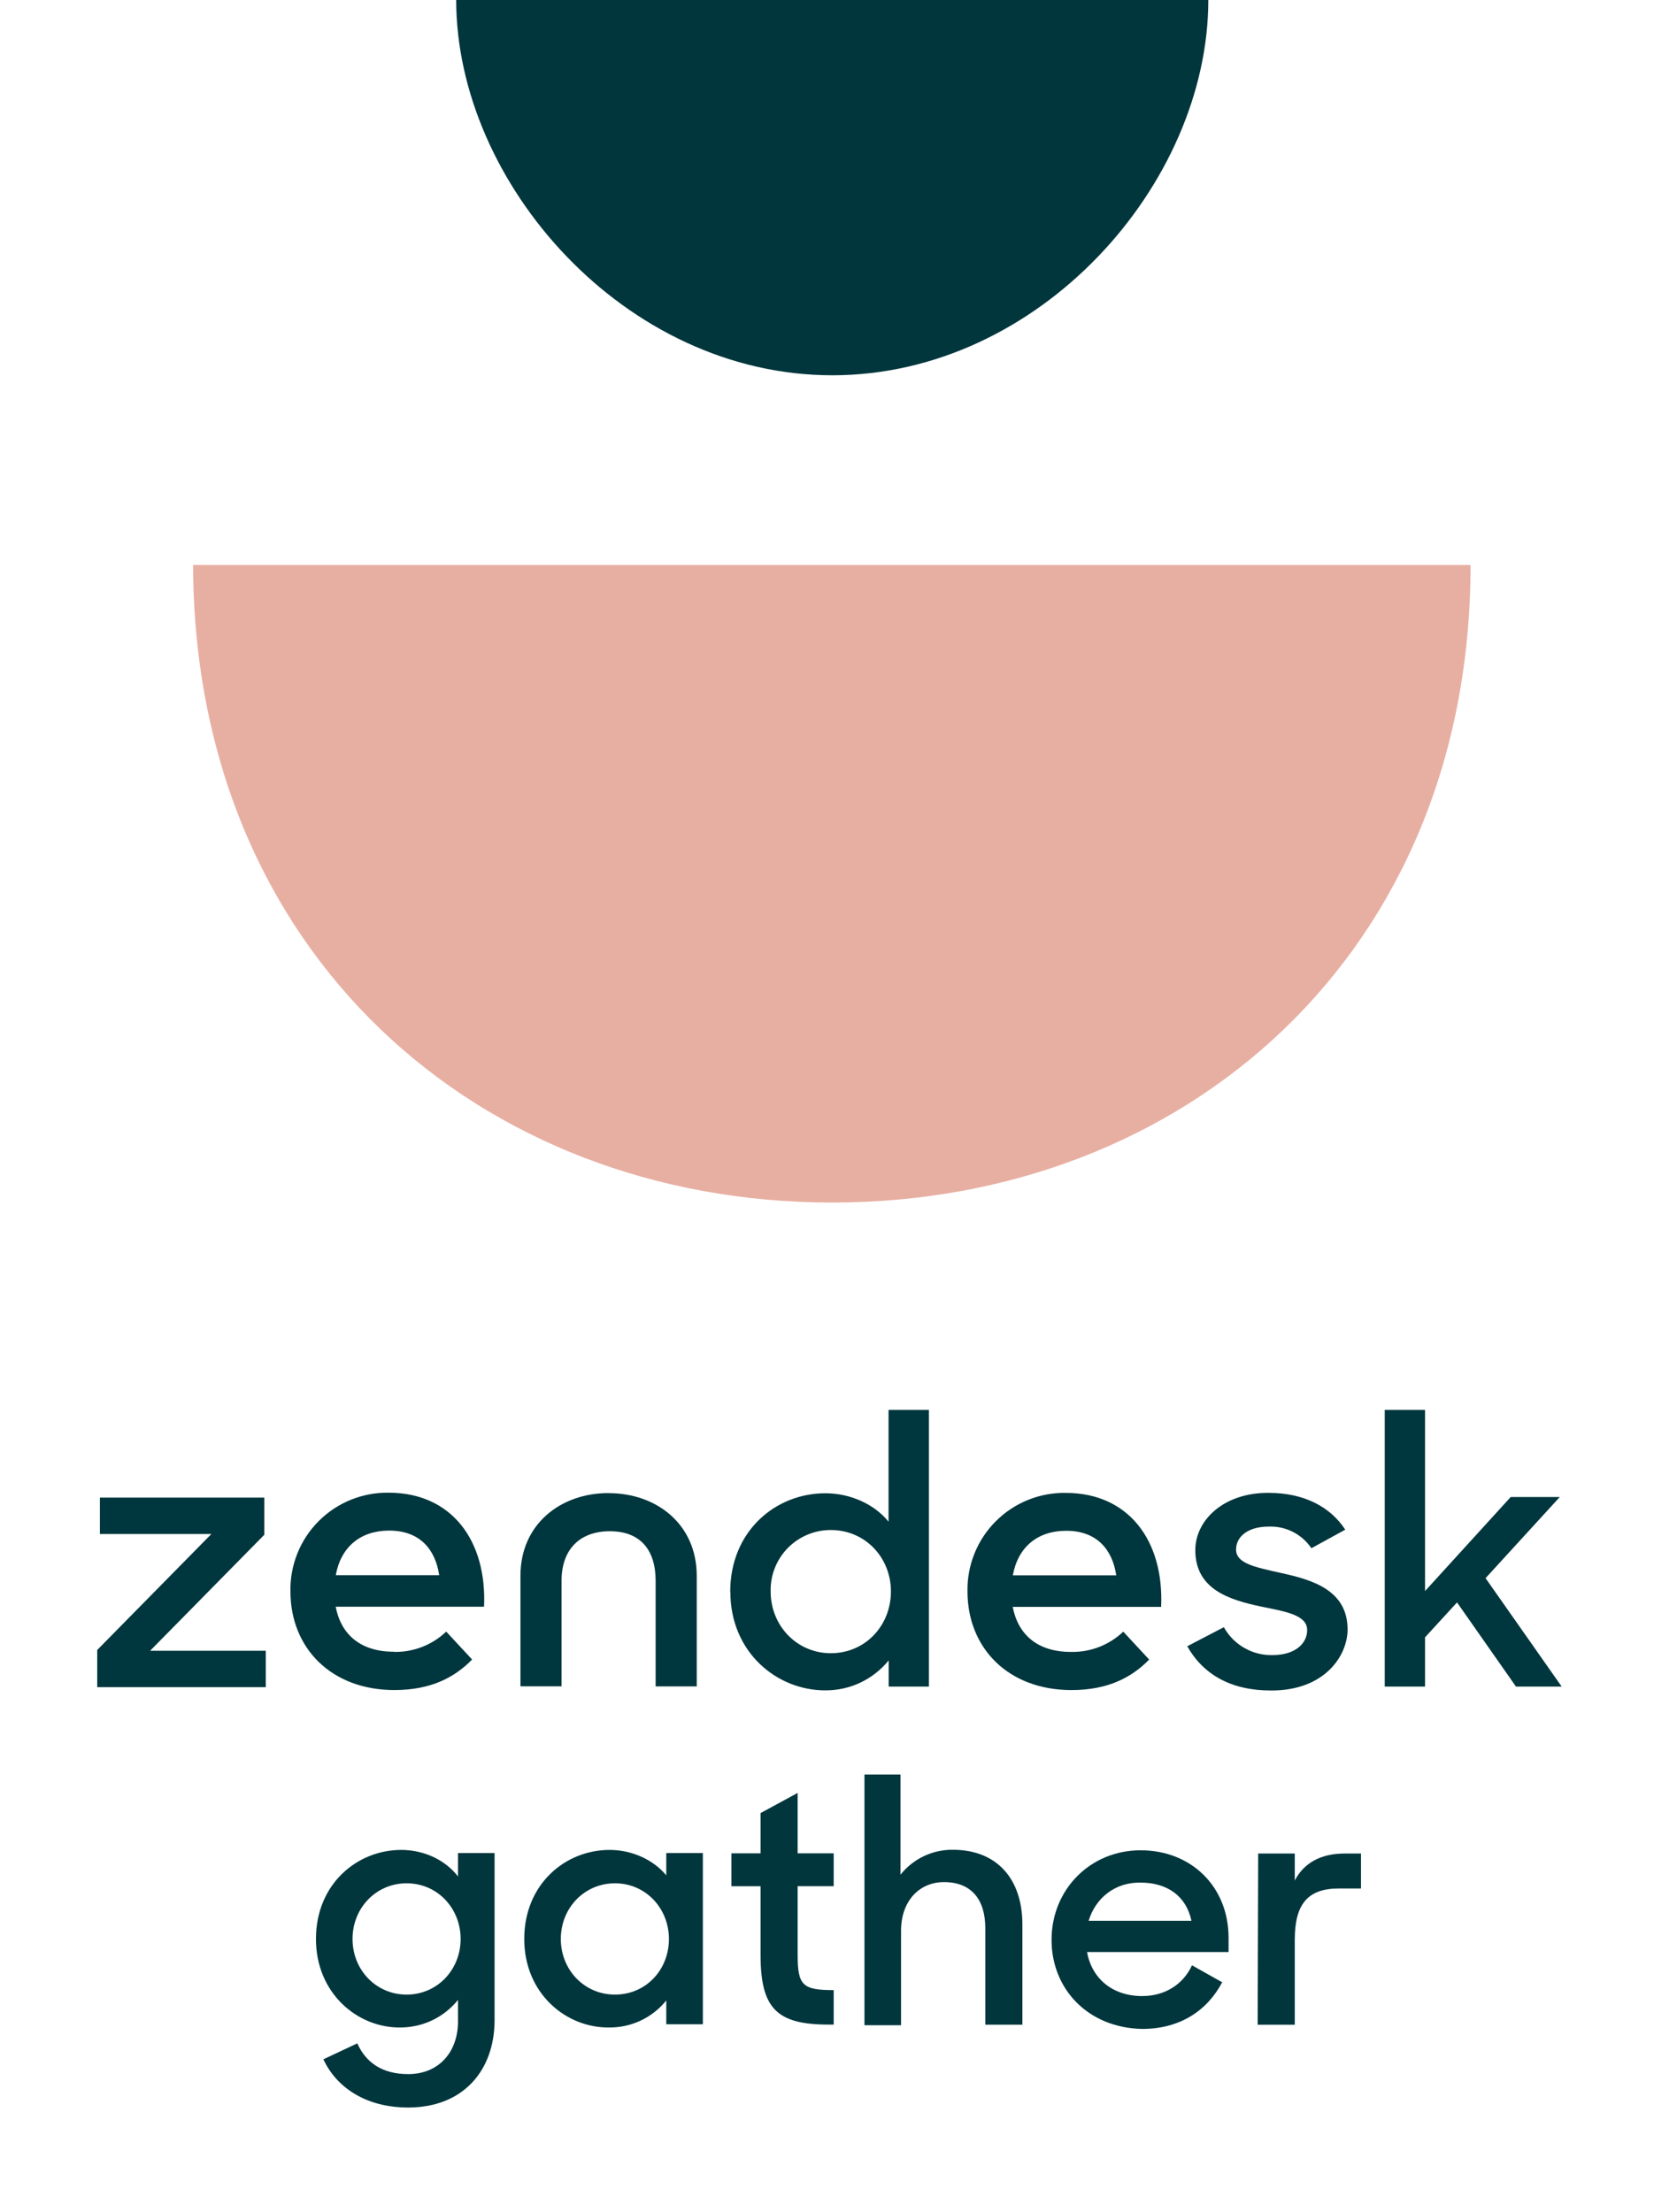 <svg width="69" height="91" viewBox="0 0 69 91" fill="none" xmlns="http://www.w3.org/2000/svg">
<path d="M34.243 15.438C42.777 15.438 49.716 7.563 49.716 0H18.77C18.77 7.528 25.708 15.438 34.243 15.438Z" fill="#01363D"/>
<path d="M34.243 49.47C48.745 49.47 60.506 39.236 60.506 23.242H7.945C7.98 39.236 19.741 49.47 34.243 49.47Z" fill="#E7AFA2"/>
<path d="M13 79.765C13 77.519 14.679 76.102 16.511 76.102C17.448 76.102 18.32 76.516 18.844 77.192V76.232H20.349V83.101C20.349 85.172 19.062 86.699 16.794 86.699C15.028 86.699 13.829 85.849 13.306 84.715L14.701 84.06C15.05 84.845 15.726 85.325 16.794 85.325C18.081 85.325 18.844 84.387 18.844 83.166V82.272C18.558 82.627 18.196 82.913 17.785 83.11C17.373 83.306 16.923 83.407 16.467 83.406C14.723 83.428 13 82.011 13 79.765ZM18.953 79.765C18.953 78.522 18.015 77.475 16.729 77.475C15.486 77.475 14.505 78.478 14.505 79.765C14.505 81.051 15.485 82.054 16.729 82.054C17.993 82.054 18.953 81.029 18.953 79.765Z" fill="#01363D"/>
<path d="M21.57 79.765C21.57 77.519 23.249 76.102 25.081 76.102C26.019 76.102 26.891 76.516 27.414 77.148V76.232H28.919V83.275H27.414V82.294C27.131 82.646 26.773 82.928 26.365 83.121C25.957 83.314 25.51 83.411 25.059 83.406C23.293 83.428 21.57 82.011 21.57 79.765ZM27.523 79.765C27.523 78.522 26.585 77.475 25.299 77.475C24.056 77.475 23.075 78.478 23.075 79.765C23.075 81.051 24.056 82.054 25.299 82.054C26.585 82.054 27.523 81.029 27.523 79.765Z" fill="#01363D"/>
<path d="M30.094 76.243H31.293V74.586L32.819 73.758V76.243H34.302V77.595H32.819V80.408C32.819 81.673 33.016 81.869 34.302 81.869V83.287H34.084C31.947 83.287 31.293 82.611 31.293 80.408V77.596H30.094V76.243Z" fill="#01363D"/>
<path d="M35.568 73H37.051V77.121C37.309 76.797 37.637 76.536 38.011 76.358C38.386 76.18 38.796 76.091 39.21 76.096C40.976 76.096 42.066 77.252 42.066 79.171V83.292H40.54V79.323C40.54 78.146 39.973 77.426 38.839 77.426C37.836 77.426 37.073 78.19 37.073 79.433V83.314H35.568V73Z" fill="#01363D"/>
<path d="M43.266 79.802C43.266 77.731 44.858 76.117 46.929 76.117C49.022 76.117 50.549 77.622 50.549 79.715V80.304H44.727C44.923 81.394 45.773 82.114 46.994 82.114C47.954 82.114 48.695 81.612 49.044 80.849L50.287 81.547C49.676 82.702 48.564 83.466 46.994 83.466C44.77 83.422 43.266 81.83 43.266 79.802ZM44.792 79.017H49.022C48.804 77.992 48.019 77.447 46.929 77.447C45.882 77.425 45.075 78.08 44.792 79.017Z" fill="#01363D"/>
<path d="M51.768 76.25H53.273V77.362C53.644 76.642 54.341 76.25 55.322 76.25H55.998V77.689H55.083C53.796 77.689 53.273 78.343 53.273 79.804V83.293H51.746L51.768 76.25Z" fill="#01363D"/>
<path d="M44.069 67.957C44.867 67.973 45.639 67.673 46.217 67.123L47.282 68.271C46.577 68.994 45.603 69.526 44.086 69.526C41.486 69.526 39.807 67.8 39.807 65.467C39.797 64.933 39.895 64.402 40.095 63.907C40.295 63.411 40.592 62.961 40.97 62.583C41.347 62.205 41.797 61.906 42.292 61.706C42.787 61.505 43.318 61.406 43.852 61.415C46.435 61.415 47.897 63.379 47.775 66.104H41.668C41.885 67.236 42.678 67.957 44.069 67.957ZM45.928 64.807C45.771 63.751 45.134 62.973 43.869 62.973C42.696 62.973 41.883 63.639 41.673 64.807H45.928Z" fill="#00363D"/>
<path d="M4 67.877L8.697 63.106H4.11V61.609H10.874V63.138L6.176 67.909H10.936V69.406H4V67.877Z" fill="#00363D"/>
<path d="M16.211 67.956C17.009 67.972 17.782 67.672 18.359 67.121L19.425 68.269C18.72 68.993 17.746 69.525 16.229 69.525C13.629 69.525 11.95 67.799 11.95 65.466C11.939 64.931 12.037 64.4 12.236 63.904C12.435 63.407 12.732 62.956 13.11 62.578C13.487 62.199 13.937 61.9 14.432 61.699C14.928 61.498 15.459 61.398 15.993 61.407C18.576 61.407 20.038 63.371 19.916 66.096H13.811C14.027 67.228 14.821 67.949 16.211 67.949M18.07 64.799C17.914 63.743 17.277 62.965 16.012 62.965C14.838 62.965 14.026 63.632 13.816 64.799H18.07Z" fill="#00363D"/>
<path d="M30.045 65.484C30.045 62.989 31.907 61.43 33.959 61.43C34.993 61.43 35.98 61.882 36.559 62.6V58H38.219V69.383H36.564V68.306C36.248 68.695 35.849 69.007 35.397 69.221C34.944 69.434 34.449 69.542 33.949 69.538C31.961 69.538 30.05 67.969 30.05 65.484M36.657 65.468C36.657 64.081 35.607 62.942 34.182 62.942C33.853 62.941 33.526 63.006 33.222 63.134C32.918 63.261 32.643 63.448 32.412 63.683C32.182 63.919 32.001 64.198 31.88 64.504C31.759 64.811 31.7 65.139 31.708 65.468C31.708 66.88 32.788 68.01 34.182 68.01C35.607 68.01 36.657 66.871 36.657 65.468Z" fill="#00363D"/>
<path d="M48.852 67.723L50.355 66.939C50.552 67.295 50.843 67.59 51.196 67.792C51.549 67.995 51.951 68.097 52.358 68.087C53.3 68.087 53.783 67.604 53.783 67.058C53.783 66.43 52.874 66.294 51.889 66.091C50.559 65.811 49.181 65.374 49.181 63.768C49.181 62.536 50.355 61.397 52.203 61.414C53.659 61.414 54.74 61.992 55.35 62.927L53.957 63.691C53.765 63.406 53.503 63.175 53.196 63.019C52.889 62.863 52.548 62.788 52.204 62.801C51.312 62.801 50.858 63.237 50.858 63.743C50.858 64.304 51.578 64.46 52.706 64.709C53.99 64.99 55.446 65.41 55.446 67.033C55.446 68.109 54.505 69.559 52.283 69.543C50.654 69.543 49.512 68.889 48.855 67.734" fill="#00363D"/>
<path d="M59.949 65.92L58.633 67.356V69.383H56.975V58H58.633V65.453L62.157 61.585H64.176L61.123 64.922L64.255 69.383H62.375L59.949 65.92Z" fill="#00363D"/>
<path d="M25.038 61.422C23.066 61.422 21.414 62.701 21.414 64.822V69.372H23.105V65.032C23.105 63.753 23.841 62.992 25.093 62.992C26.345 62.992 26.976 63.758 26.976 65.032V69.375H28.667V64.825C28.667 62.704 27.015 61.425 25.043 61.425" fill="#00363D"/>
</svg>
